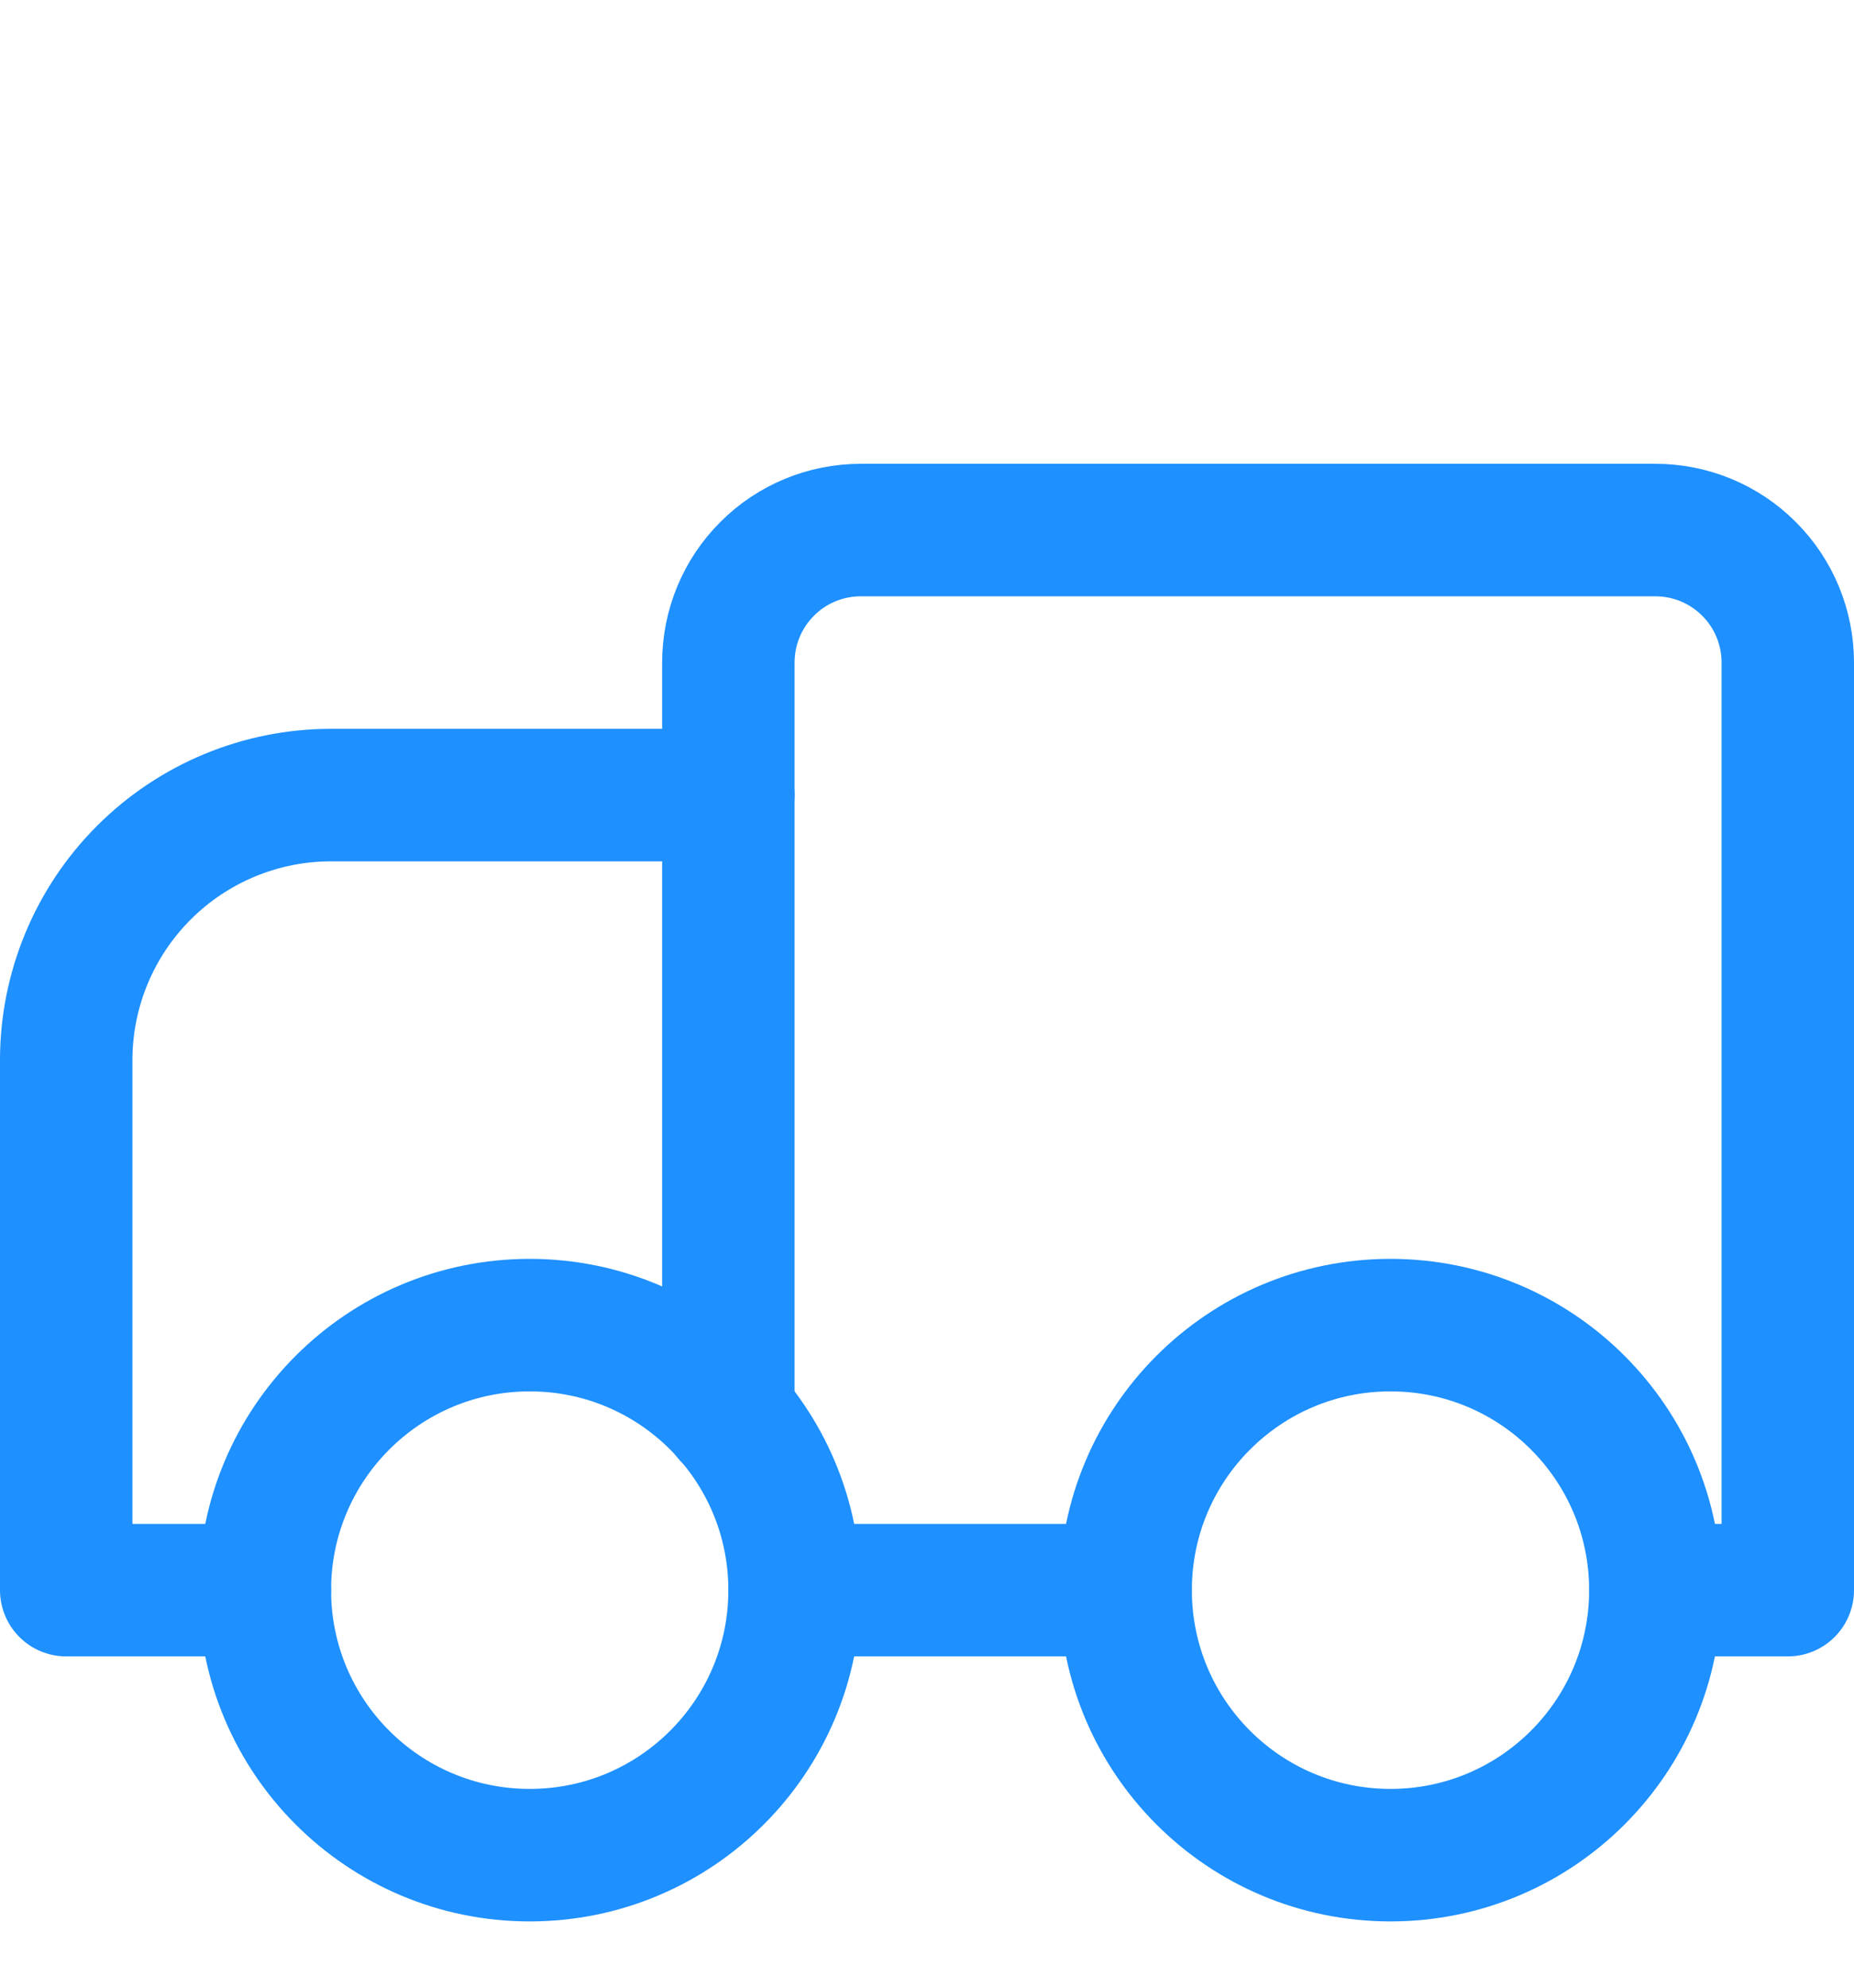 <svg width="14" height="15" viewBox="0 0 14 15" fill="none" xmlns="http://www.w3.org/2000/svg">
<g clip-path="url(#clip0_17548_34972)">
<path d="M5.5 6H2.5C1.97 6 1.461 6.211 1.086 6.586C0.711 6.961 0.5 7.47 0.5 8V12H2" stroke="#1E90FF" stroke-linecap="round" stroke-linejoin="round"/>
<path d="M12.5 12H13.5V5C13.5 4.735 13.395 4.48 13.207 4.293C13.02 4.105 12.765 4 12.5 4H6.5C6.235 4 5.98 4.105 5.793 4.293C5.605 4.48 5.5 4.735 5.5 5V10.68" stroke="#1E90FF" stroke-linecap="round" stroke-linejoin="round"/>
<path d="M6 12H8.5" stroke="#1E90FF" stroke-linecap="round" stroke-linejoin="round"/>
<path d="M4 14C5.105 14 6 13.105 6 12C6 10.895 5.105 10 4 10C2.895 10 2 10.895 2 12C2 13.105 2.895 14 4 14Z" stroke="#1E90FF" stroke-linecap="round" stroke-linejoin="round"/>
<path d="M10.5 14C11.605 14 12.5 13.105 12.5 12C12.5 10.895 11.605 10 10.5 10C9.395 10 8.5 10.895 8.5 12C8.5 13.105 9.395 14 10.5 14Z" stroke="#1E90FF" stroke-linecap="round" stroke-linejoin="round"/>
</g>
<defs>
<clipPath id="clip0_17548_34972">
<rect width="14" height="14" fill="white" transform="translate(0 0.5)"/>
</clipPath>
</defs>
</svg>
